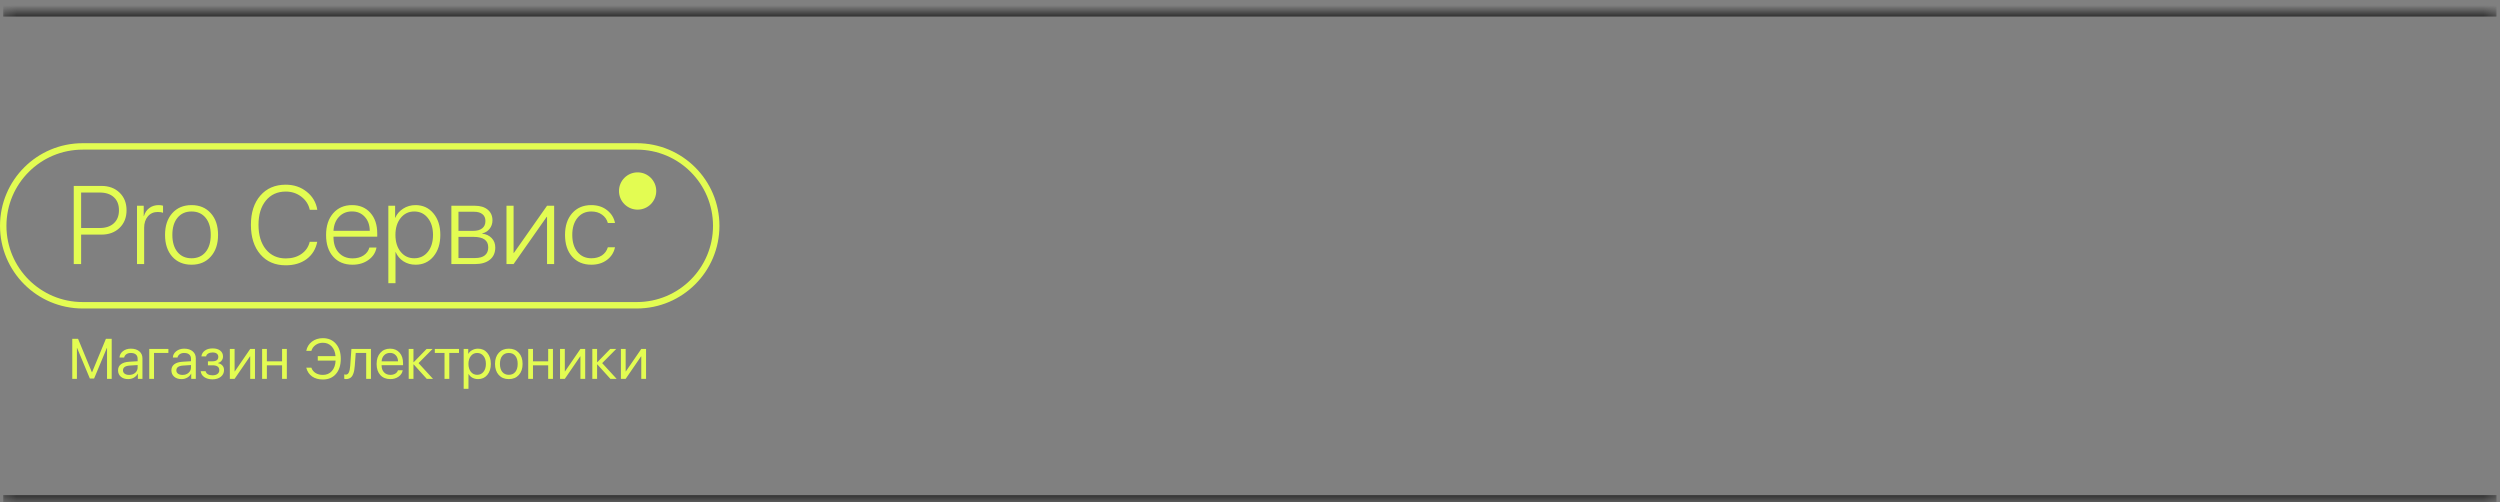<?xml version="1.0" encoding="UTF-8"?> <svg xmlns="http://www.w3.org/2000/svg" width="224" height="45" viewBox="0 0 224 45" fill="none"><rect x="0" y="0" width="224" height="45" fill="#808080" stroke="none"/> <mask id="path-1-inside-1_366_1527" fill="white"> <path d="M0.289 0.981H223.685V44.86H0.289V0.981Z"></path> </mask> <path d="M0.289 1.481H223.685V0.481H0.289V1.481ZM223.685 44.36H0.289V45.36H223.685V44.36Z" fill="#2E2E2E" mask="url(#path-1-inside-1_366_1527)"></path> <path d="M57.058 13.119H7.406C3.475 13.119 0.289 16.305 0.289 20.235V20.235C0.289 24.166 3.475 27.352 7.406 27.352H57.058C60.988 27.352 64.174 24.166 64.174 20.235V20.235C64.174 16.305 60.988 13.119 57.058 13.119Z" stroke="#E3FC52" stroke-width="0.576"></path> <path d="M6.608 16.659H9.092C9.759 16.659 10.299 16.86 10.713 17.261C11.13 17.662 11.339 18.187 11.339 18.837C11.339 19.488 11.13 20.015 10.713 20.419C10.296 20.82 9.754 21.021 9.088 21.021H7.268V23.66H6.608V16.659ZM7.268 17.251V20.429H8.937C9.474 20.429 9.894 20.288 10.198 20.007C10.506 19.725 10.659 19.336 10.659 18.837C10.659 18.339 10.507 17.951 10.203 17.673C9.899 17.392 9.477 17.251 8.937 17.251H7.268ZM12.275 23.66V18.435H12.877V19.361H12.896C12.986 19.051 13.148 18.81 13.381 18.639C13.614 18.464 13.894 18.377 14.22 18.377C14.359 18.377 14.489 18.394 14.608 18.43V19.07C14.498 19.019 14.34 18.993 14.133 18.993C13.764 18.993 13.468 19.125 13.245 19.391C13.025 19.653 12.915 19.995 12.915 20.419V23.66H12.275ZM17.16 23.718C16.442 23.718 15.867 23.477 15.433 22.995C15.003 22.51 14.788 21.86 14.788 21.045C14.788 20.233 15.003 19.586 15.433 19.104C15.867 18.619 16.442 18.377 17.16 18.377C17.882 18.377 18.457 18.619 18.887 19.104C19.321 19.586 19.538 20.233 19.538 21.045C19.538 21.857 19.321 22.505 18.887 22.99C18.457 23.476 17.882 23.718 17.16 23.718ZM17.16 23.141C17.694 23.141 18.114 22.955 18.422 22.583C18.729 22.208 18.883 21.695 18.883 21.045C18.883 20.395 18.729 19.884 18.422 19.512C18.114 19.137 17.694 18.949 17.16 18.949C16.63 18.949 16.211 19.137 15.904 19.512C15.597 19.884 15.443 20.395 15.443 21.045C15.443 21.695 15.597 22.208 15.904 22.583C16.211 22.955 16.63 23.141 17.16 23.141ZM25.602 23.771C24.648 23.771 23.889 23.445 23.327 22.791C22.764 22.135 22.482 21.252 22.482 20.142C22.482 19.046 22.764 18.173 23.327 17.523C23.893 16.873 24.651 16.548 25.602 16.548C26.33 16.548 26.956 16.758 27.479 17.178C28.007 17.596 28.324 18.136 28.43 18.799H27.756C27.649 18.317 27.395 17.924 26.994 17.62C26.596 17.316 26.132 17.164 25.602 17.164C24.858 17.164 24.265 17.434 23.821 17.974C23.382 18.511 23.162 19.234 23.162 20.142C23.162 21.064 23.382 21.797 23.821 22.34C24.265 22.884 24.86 23.155 25.607 23.155C26.153 23.155 26.619 23.023 27.004 22.758C27.392 22.489 27.641 22.125 27.751 21.666H28.425C28.293 22.323 27.976 22.838 27.475 23.213C26.973 23.585 26.349 23.771 25.602 23.771ZM31.535 18.944C31.066 18.944 30.68 19.104 30.376 19.424C30.075 19.741 29.91 20.16 29.881 20.681H33.132C33.125 20.16 32.974 19.741 32.68 19.424C32.389 19.104 32.007 18.944 31.535 18.944ZM33.097 22.18H33.733C33.655 22.63 33.418 22.998 33.02 23.286C32.625 23.574 32.146 23.718 31.584 23.718C30.859 23.718 30.284 23.48 29.857 23.005C29.43 22.526 29.216 21.878 29.216 21.059C29.216 20.248 29.428 19.598 29.852 19.109C30.279 18.621 30.843 18.377 31.545 18.377C32.231 18.377 32.777 18.608 33.185 19.07C33.596 19.53 33.801 20.147 33.801 20.924V21.205H29.881V21.239C29.881 21.828 30.036 22.293 30.347 22.636C30.66 22.979 31.078 23.151 31.598 23.151C31.983 23.151 32.31 23.061 32.578 22.884C32.847 22.706 33.02 22.471 33.097 22.18ZM37.226 18.377C37.886 18.377 38.421 18.622 38.832 19.114C39.246 19.606 39.453 20.249 39.453 21.045C39.453 21.841 39.248 22.486 38.837 22.981C38.429 23.472 37.895 23.718 37.236 23.718C36.825 23.718 36.461 23.616 36.144 23.412C35.83 23.206 35.599 22.929 35.45 22.583H35.436V25.372H34.795V18.435H35.402V19.517H35.417C35.556 19.18 35.79 18.907 36.12 18.697C36.45 18.483 36.819 18.377 37.226 18.377ZM37.115 23.141C37.619 23.141 38.025 22.95 38.332 22.568C38.643 22.183 38.798 21.677 38.798 21.05C38.798 20.422 38.643 19.916 38.332 19.531C38.025 19.143 37.619 18.949 37.115 18.949C36.616 18.949 36.21 19.145 35.897 19.536C35.586 19.924 35.431 20.427 35.431 21.045C35.431 21.666 35.586 22.171 35.897 22.559C36.21 22.947 36.616 23.141 37.115 23.141ZM42.48 18.973H41.078V20.686H42.383C42.742 20.686 43.017 20.61 43.208 20.458C43.399 20.306 43.494 20.088 43.494 19.803C43.494 19.538 43.405 19.334 43.227 19.192C43.053 19.046 42.804 18.973 42.48 18.973ZM42.432 21.224H41.078V23.121H42.558C42.946 23.121 43.24 23.041 43.441 22.879C43.644 22.717 43.746 22.479 43.746 22.166C43.746 21.538 43.308 21.224 42.432 21.224ZM40.443 23.66V18.435H42.553C43.038 18.435 43.421 18.553 43.703 18.789C43.984 19.022 44.125 19.34 44.125 19.745C44.125 20.033 44.039 20.285 43.868 20.502C43.696 20.718 43.478 20.854 43.213 20.909V20.938C43.556 20.977 43.835 21.108 44.052 21.331C44.269 21.554 44.377 21.836 44.377 22.175C44.377 22.641 44.217 23.005 43.897 23.267C43.577 23.529 43.135 23.66 42.572 23.66H40.443ZM46.017 23.66H45.381V18.435H46.017V22.66H46.046L49.015 18.435H49.651V23.66H49.015V19.434H48.981L46.017 23.66ZM55.104 19.978H54.463C54.379 19.67 54.206 19.423 53.944 19.235C53.685 19.044 53.364 18.949 52.979 18.949C52.464 18.949 52.052 19.14 51.742 19.522C51.431 19.903 51.276 20.411 51.276 21.045C51.276 21.689 51.431 22.2 51.742 22.578C52.055 22.953 52.469 23.141 52.984 23.141C53.359 23.141 53.676 23.055 53.934 22.884C54.193 22.709 54.369 22.466 54.463 22.156H55.104C55.007 22.625 54.766 23.003 54.381 23.291C53.999 23.576 53.534 23.718 52.984 23.718C52.269 23.718 51.697 23.479 51.266 23C50.839 22.518 50.626 21.866 50.626 21.045C50.626 20.236 50.839 19.59 51.266 19.104C51.697 18.619 52.266 18.377 52.974 18.377C53.54 18.377 54.014 18.529 54.395 18.833C54.78 19.137 55.016 19.518 55.104 19.978Z" fill="#E3FC52"></path> <path d="M57.13 18.784C58.053 18.784 58.8 18.036 58.8 17.114C58.8 16.192 58.053 15.444 57.13 15.444C56.208 15.444 55.461 16.192 55.461 17.114C55.461 18.036 56.208 18.784 57.13 18.784Z" fill="#E3FC52"></path> <path d="M10.008 30.358V33.944H9.59V31.181H9.573L8.43 33.919H8.052L6.909 31.181H6.892V33.944H6.475V30.358H6.994L8.231 33.35H8.251L9.489 30.358H10.008ZM11.573 33.593C11.792 33.593 11.972 33.53 12.115 33.404C12.259 33.277 12.331 33.117 12.331 32.925V32.709L11.63 32.754C11.223 32.778 11.019 32.922 11.019 33.183C11.019 33.308 11.069 33.407 11.168 33.481C11.269 33.556 11.404 33.593 11.573 33.593ZM11.481 33.968C11.21 33.968 10.991 33.896 10.825 33.752C10.66 33.608 10.577 33.418 10.577 33.181C10.577 32.951 10.663 32.77 10.835 32.639C11.008 32.507 11.256 32.43 11.581 32.411L12.331 32.366V32.142C12.331 31.977 12.278 31.849 12.172 31.76C12.066 31.67 11.914 31.625 11.717 31.625C11.562 31.625 11.43 31.663 11.322 31.737C11.216 31.812 11.15 31.912 11.123 32.038H10.709C10.715 31.813 10.815 31.624 11.009 31.471C11.203 31.317 11.441 31.24 11.722 31.24C12.039 31.24 12.291 31.319 12.48 31.476C12.669 31.632 12.763 31.842 12.763 32.105V33.944H12.353V33.479H12.343C12.267 33.628 12.151 33.747 11.996 33.837C11.84 33.925 11.668 33.968 11.481 33.968ZM15.087 31.623H13.8V33.944H13.372V31.265H15.087V31.623ZM16.354 33.593C16.572 33.593 16.753 33.53 16.895 33.404C17.04 33.277 17.112 33.117 17.112 32.925V32.709L16.411 32.754C16.003 32.778 15.8 32.922 15.8 33.183C15.8 33.308 15.849 33.407 15.949 33.481C16.05 33.556 16.185 33.593 16.354 33.593ZM16.262 33.968C15.99 33.968 15.771 33.896 15.606 33.752C15.44 33.608 15.357 33.418 15.357 33.181C15.357 32.951 15.444 32.77 15.616 32.639C15.788 32.507 16.037 32.43 16.361 32.411L17.112 32.366V32.142C17.112 31.977 17.059 31.849 16.953 31.76C16.847 31.67 16.695 31.625 16.498 31.625C16.342 31.625 16.21 31.663 16.103 31.737C15.997 31.812 15.931 31.912 15.904 32.038H15.489C15.496 31.813 15.596 31.624 15.79 31.471C15.983 31.317 16.221 31.24 16.503 31.24C16.819 31.24 17.072 31.319 17.261 31.476C17.45 31.632 17.544 31.842 17.544 32.105V33.944H17.134V33.479H17.124C17.048 33.628 16.932 33.747 16.776 33.837C16.62 33.925 16.449 33.968 16.262 33.968ZM19.035 33.988C18.743 33.988 18.5 33.922 18.307 33.79C18.115 33.657 18.007 33.48 17.984 33.258H18.424C18.45 33.376 18.516 33.467 18.622 33.531C18.73 33.596 18.867 33.628 19.035 33.628C19.229 33.628 19.379 33.587 19.487 33.504C19.595 33.421 19.648 33.312 19.648 33.176C19.648 33.023 19.598 32.912 19.497 32.84C19.396 32.768 19.242 32.731 19.035 32.731H18.63V32.373H19.035C19.384 32.373 19.559 32.24 19.559 31.973C19.559 31.854 19.516 31.759 19.43 31.688C19.344 31.616 19.216 31.581 19.047 31.581C18.887 31.581 18.754 31.613 18.65 31.678C18.545 31.742 18.484 31.828 18.466 31.936H18.043C18.072 31.716 18.176 31.541 18.356 31.412C18.537 31.282 18.767 31.218 19.047 31.218C19.344 31.218 19.573 31.284 19.735 31.417C19.899 31.548 19.981 31.722 19.981 31.941C19.981 32.08 19.94 32.203 19.857 32.311C19.776 32.419 19.668 32.488 19.534 32.52V32.54C19.71 32.578 19.843 32.651 19.934 32.758C20.027 32.864 20.073 32.996 20.073 33.154C20.073 33.402 19.978 33.603 19.788 33.757C19.597 33.911 19.346 33.988 19.035 33.988ZM21.02 33.944H20.593V31.265H21.02V33.275H21.04L22.419 31.265H22.846V33.944H22.419V31.933H22.399L21.02 33.944ZM25.274 33.944V32.731H23.912V33.944H23.485V31.265H23.912V32.373H25.274V31.265H25.701V33.944H25.274ZM28.931 34.003C28.542 34.003 28.218 33.912 27.96 33.73C27.701 33.546 27.528 33.284 27.441 32.945H27.898C27.969 33.15 28.095 33.309 28.275 33.422C28.456 33.535 28.674 33.591 28.929 33.591C29.262 33.591 29.531 33.476 29.736 33.245C29.943 33.014 30.054 32.702 30.069 32.311H28.472V31.909H30.062C30.035 31.543 29.919 31.252 29.714 31.037C29.51 30.82 29.249 30.711 28.931 30.711C28.684 30.711 28.467 30.777 28.278 30.91C28.089 31.042 27.962 31.219 27.898 31.439H27.441C27.507 31.096 27.676 30.82 27.947 30.612C28.221 30.403 28.549 30.299 28.931 30.299C29.422 30.299 29.811 30.467 30.099 30.803C30.389 31.138 30.534 31.587 30.534 32.15C30.534 32.718 30.39 33.169 30.102 33.504C29.815 33.837 29.425 34.003 28.931 34.003ZM31.789 32.768C31.777 32.922 31.76 33.058 31.739 33.176C31.718 33.294 31.687 33.404 31.647 33.506C31.609 33.609 31.561 33.694 31.503 33.76C31.447 33.824 31.376 33.875 31.292 33.911C31.207 33.948 31.11 33.966 31.001 33.966C30.94 33.966 30.888 33.957 30.844 33.939V33.546C30.884 33.559 30.929 33.566 30.979 33.566C31.105 33.566 31.198 33.498 31.259 33.362C31.322 33.225 31.363 33.023 31.381 32.758L31.486 31.265H33.237V33.944H32.81V31.623H31.873L31.789 32.768ZM34.944 31.62C34.734 31.62 34.559 31.69 34.42 31.829C34.282 31.968 34.206 32.151 34.191 32.378H35.665C35.66 32.151 35.591 31.968 35.459 31.829C35.328 31.69 35.156 31.62 34.944 31.62ZM35.655 33.178H36.082C36.046 33.409 35.923 33.598 35.714 33.747C35.506 33.895 35.258 33.968 34.972 33.968C34.596 33.968 34.297 33.847 34.075 33.603C33.854 33.36 33.744 33.03 33.744 32.614C33.744 32.199 33.854 31.866 34.075 31.616C34.295 31.365 34.587 31.24 34.952 31.24C35.31 31.24 35.593 31.359 35.801 31.596C36.01 31.831 36.114 32.151 36.114 32.555V32.724H34.191V32.748C34.191 33.004 34.264 33.207 34.408 33.36C34.551 33.512 34.743 33.588 34.981 33.588C35.149 33.588 35.293 33.552 35.414 33.479C35.536 33.404 35.617 33.304 35.655 33.178ZM37.501 32.535L38.795 33.944H38.236L37.066 32.649H37.046V33.944H36.619V31.265H37.046V32.455H37.066L38.224 31.265H38.761L37.501 32.535ZM41.126 31.265V31.623H40.257V33.944H39.829V31.623H38.959V31.265H41.126ZM42.831 31.24C43.173 31.24 43.45 31.366 43.661 31.618C43.873 31.868 43.979 32.197 43.979 32.604C43.979 33.012 43.873 33.342 43.663 33.593C43.453 33.843 43.179 33.968 42.841 33.968C42.652 33.968 42.483 33.929 42.334 33.849C42.186 33.77 42.071 33.656 41.986 33.509H41.976V34.838H41.544V31.265H41.954V31.7H41.964C42.041 31.561 42.159 31.45 42.316 31.367C42.474 31.282 42.645 31.24 42.831 31.24ZM42.751 33.583C42.988 33.583 43.178 33.495 43.32 33.318C43.464 33.139 43.536 32.901 43.536 32.604C43.536 32.309 43.464 32.073 43.32 31.894C43.178 31.715 42.988 31.625 42.751 31.625C42.521 31.625 42.334 31.716 42.19 31.896C42.046 32.077 41.973 32.313 41.973 32.604C41.973 32.896 42.045 33.132 42.187 33.312C42.331 33.493 42.519 33.583 42.751 33.583ZM46.488 33.598C46.264 33.845 45.965 33.968 45.589 33.968C45.212 33.968 44.913 33.845 44.689 33.598C44.465 33.352 44.354 33.02 44.354 32.604C44.354 32.189 44.465 31.857 44.689 31.61C44.913 31.364 45.212 31.24 45.589 31.24C45.965 31.24 46.264 31.364 46.488 31.61C46.712 31.857 46.824 32.189 46.824 32.604C46.824 33.02 46.712 33.352 46.488 33.598ZM45.589 33.583C45.839 33.583 46.033 33.497 46.172 33.325C46.313 33.151 46.384 32.911 46.384 32.604C46.384 32.296 46.313 32.056 46.172 31.884C46.033 31.712 45.839 31.625 45.589 31.625C45.339 31.625 45.143 31.712 45.002 31.886C44.863 32.059 44.794 32.298 44.794 32.604C44.794 32.911 44.864 33.151 45.005 33.325C45.146 33.497 45.34 33.583 45.589 33.583ZM49.117 33.944V32.731H47.755V33.944H47.328V31.265H47.755V32.373H49.117V31.265H49.544V33.944H49.117ZM50.608 33.944H50.18V31.265H50.608V33.275H50.627L52.007 31.265H52.434V33.944H52.007V31.933H51.987L50.608 33.944ZM53.955 32.535L55.249 33.944H54.69L53.52 32.649H53.5V33.944H53.072V31.265H53.5V32.455H53.52L54.678 31.265H55.215L53.955 32.535ZM56.059 33.944H55.632V31.265H56.059V33.275H56.079L57.458 31.265H57.886V33.944H57.458V31.933H57.438L56.059 33.944Z" fill="#E3FC52"></path> </svg> 